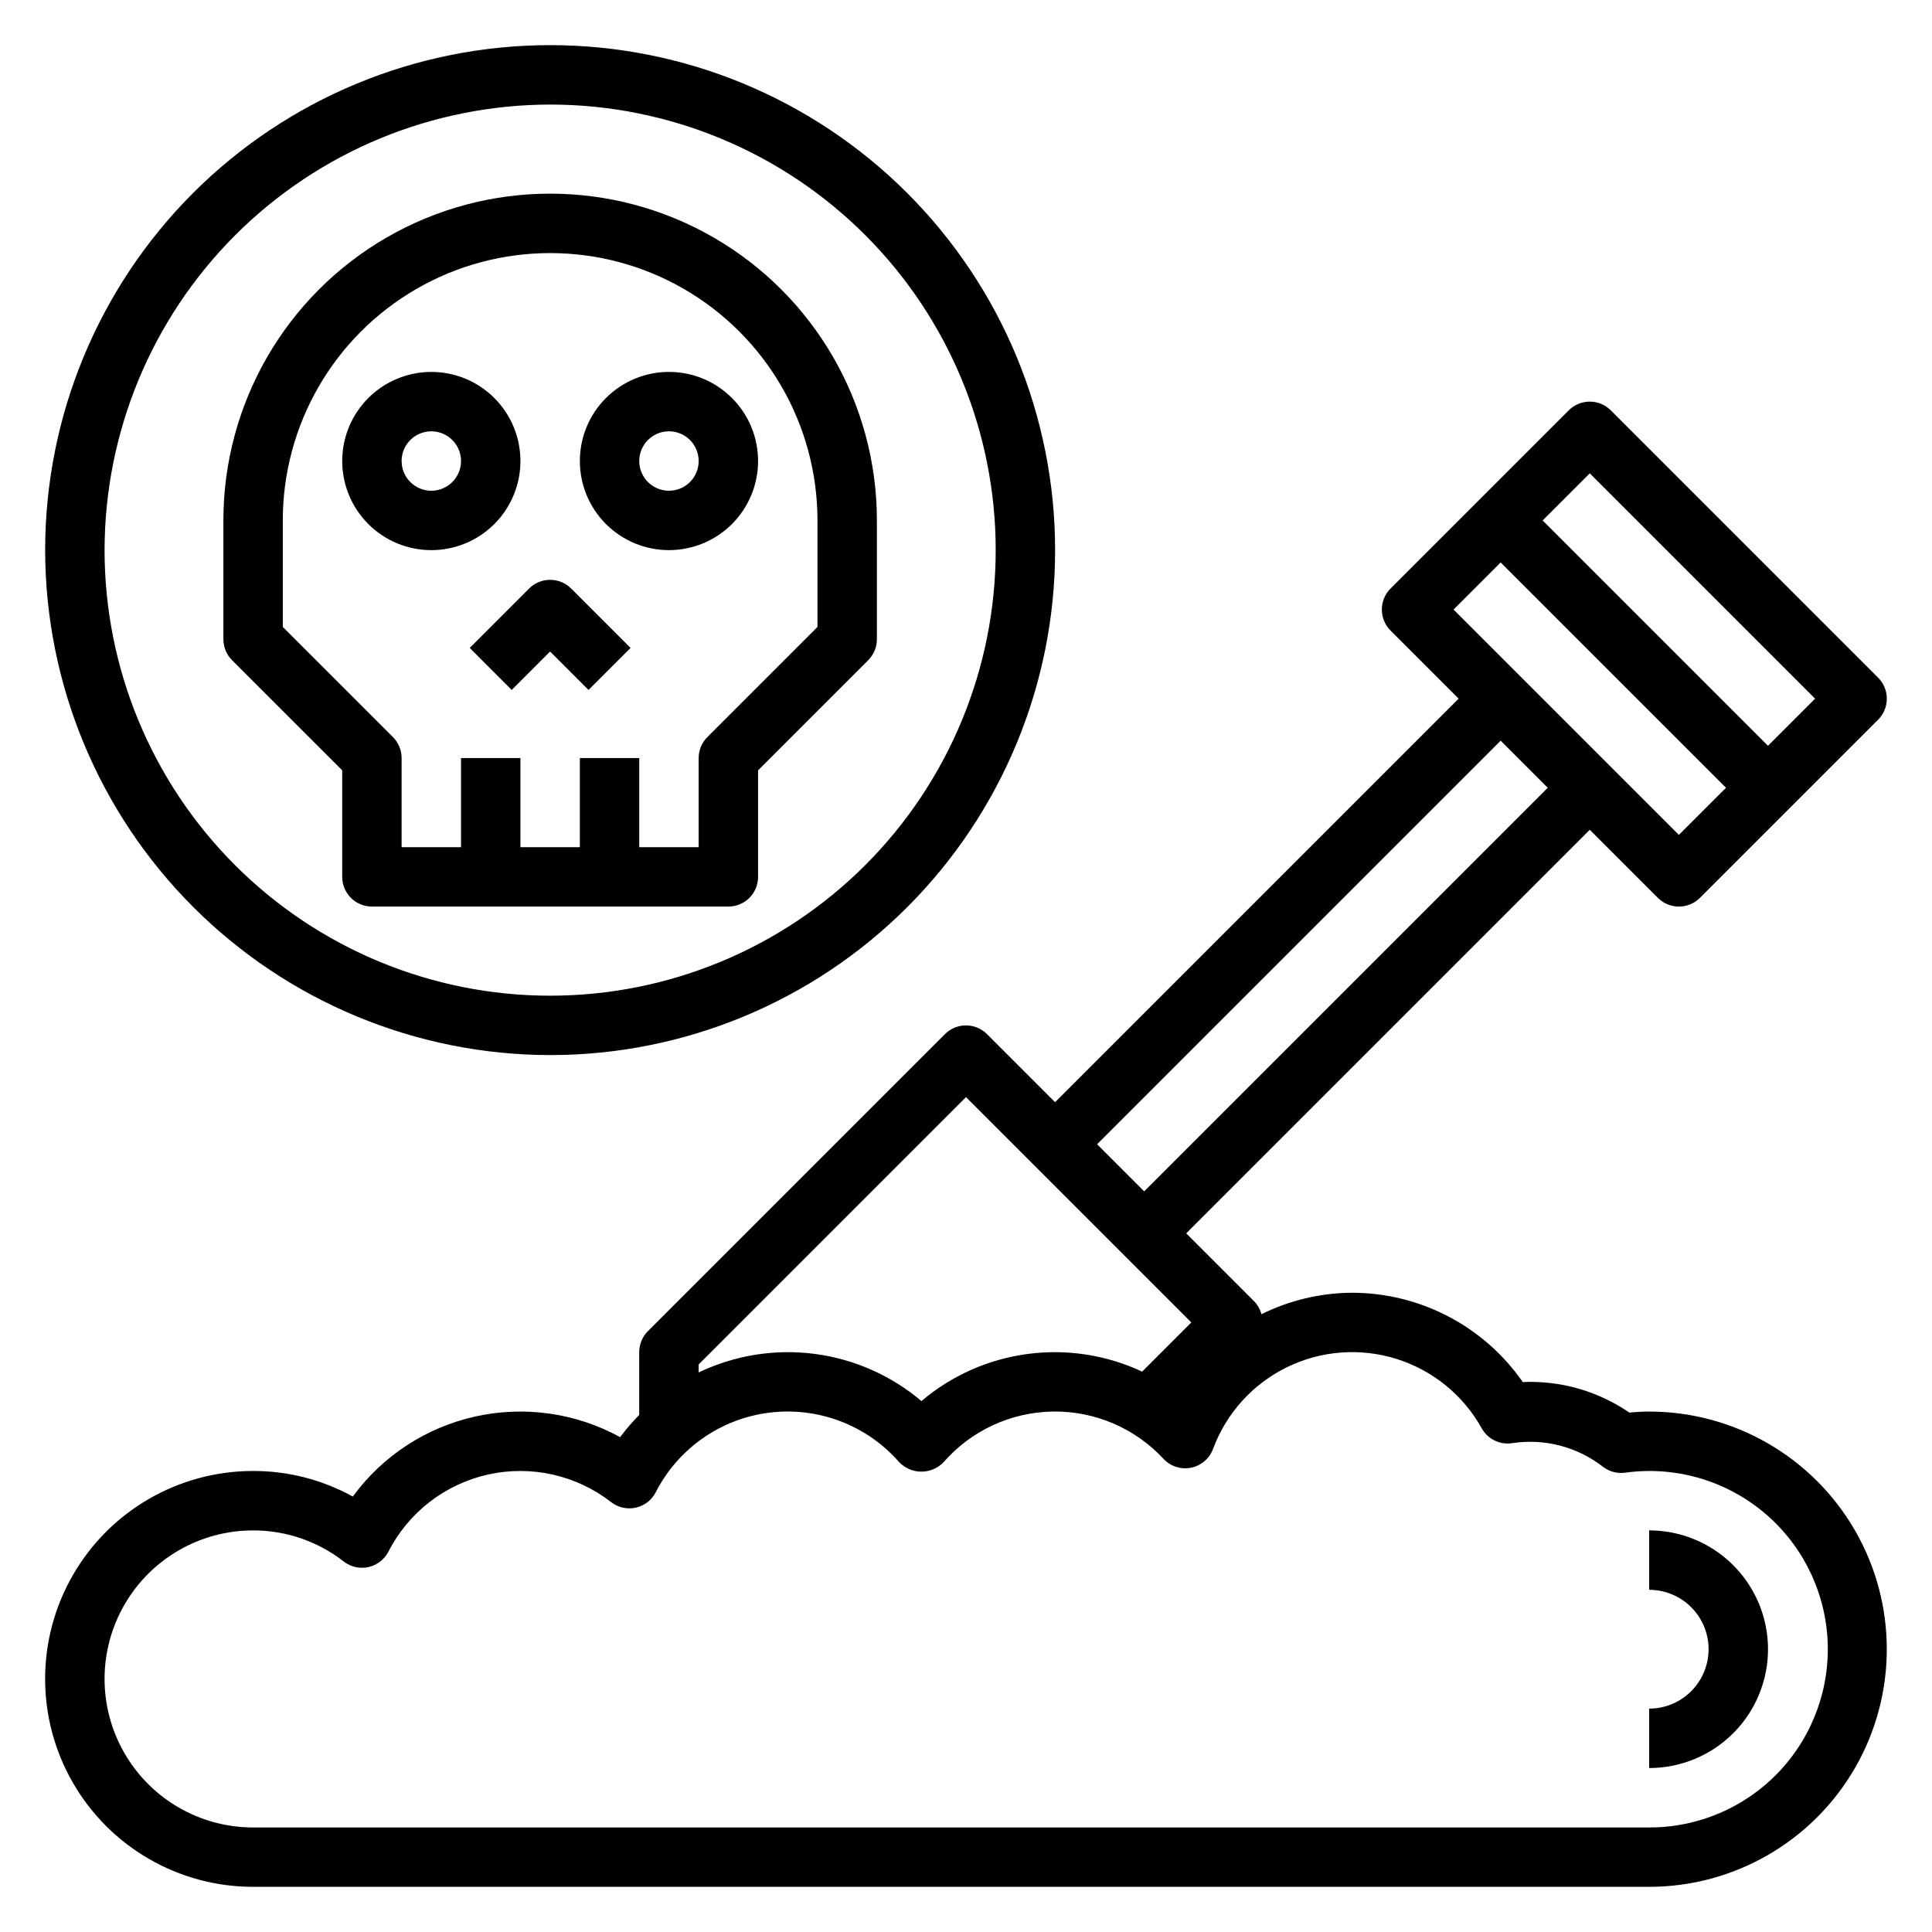 <?xml version="1.0" encoding="UTF-8"?>
<!-- Uploaded to: SVG Repo, www.svgrepo.com, Generator: SVG Repo Mixer Tools -->
<svg fill="#000000" width="800px" height="800px" version="1.1" viewBox="144 144 512 512" xmlns="http://www.w3.org/2000/svg">
 <g>
  <path d="m581.05 518.08c-1.668 0-3.394 0.086-5.266 0.262-7.719-5.293-16.863-8.129-26.223-8.133-0.676 0-1.348 0-1.992 0.07-10.297-14.82-27.191-23.664-45.238-23.688-8.344 0.039-16.57 1.988-24.043 5.699-0.324-1.273-0.973-2.441-1.879-3.391l-18.051-18.051 106.95-106.95 18.051 18.051c3.074 3.07 8.055 3.07 11.129 0l47.234-47.234c3.07-3.074 3.07-8.055 0-11.129l-70.848-70.848h-0.004c-3.074-3.074-8.055-3.074-11.129 0l-47.23 47.23h-0.004c-3.07 3.074-3.07 8.059 0 11.133l18.051 18.047-106.95 106.95-18.051-18.051c-3.074-3.074-8.055-3.074-11.129 0l-78.719 78.719h-0.004c-1.473 1.477-2.305 3.477-2.305 5.566v16.641c-1.82 1.84-3.508 3.805-5.055 5.879-11.707-6.418-25.352-8.363-38.387-5.465-13.035 2.894-24.574 10.434-32.461 21.211-8.094-4.469-17.191-6.801-26.434-6.777-19.688 0-37.879 10.5-47.723 27.551s-9.844 38.055 0 55.105c9.844 17.047 28.035 27.551 47.723 27.551h369.98c22.5 0 43.289-12.004 54.539-31.488s11.25-43.492 0-62.977-32.039-31.488-54.539-31.488zm-15.742-248.64 59.715 59.715-12.484 12.488-59.719-59.719zm-23.617 23.617 59.719 59.715-12.488 12.484-59.715-59.715zm0 47.23 12.484 12.484-106.95 106.95-12.484-12.484zm-212.54 165.31 70.848-70.848 59.715 59.715-13.027 13.027v0.004c-9.473-4.438-20.023-6.059-30.391-4.676-10.371 1.383-20.125 5.711-28.105 12.477-8.062-6.824-17.926-11.168-28.402-12.512-10.473-1.348-21.113 0.367-30.641 4.93zm251.9 122.7h-369.98c-14.062 0-27.055-7.504-34.086-19.684-7.031-12.176-7.031-27.18 0-39.359 7.031-12.176 20.023-19.68 34.086-19.68 8.715-0.012 17.18 2.894 24.047 8.258 1.852 1.43 4.238 1.965 6.519 1.457 2.277-0.504 4.219-1.996 5.289-4.07 5.324-10.418 15.016-17.914 26.434-20.457 11.418-2.539 23.371 0.148 32.609 7.328 1.848 1.426 4.234 1.961 6.516 1.457 2.281-0.504 4.219-1.996 5.289-4.07 5.922-11.598 17.207-19.504 30.129-21.109 12.922-1.602 25.801 3.305 34.375 13.102 1.539 1.617 3.676 2.531 5.906 2.531 2.231 0 4.363-0.914 5.902-2.531 7.312-8.363 17.828-13.23 28.938-13.395 11.105-0.164 21.762 4.394 29.316 12.535 1.863 1.996 4.625 2.883 7.297 2.348 2.676-0.535 4.883-2.418 5.832-4.977 3.5-9.445 10.492-17.188 19.535-21.629 9.043-4.441 19.449-5.238 29.062-2.231 9.613 3.008 17.707 9.594 22.605 18.398 1.605 2.871 4.832 4.441 8.086 3.934 8.527-1.309 17.223 0.953 24.031 6.25 1.668 1.293 3.785 1.859 5.875 1.578 12.977-1.805 26.117 1.867 36.285 10.129 10.164 8.262 16.441 20.379 17.332 33.449 0.887 13.07-3.691 25.922-12.648 35.488-8.953 9.562-21.477 14.977-34.578 14.949z"/>
  <path d="m581.05 549.57v15.746c5.625 0 10.824 3 13.637 7.871s2.812 10.871 0 15.742c-2.812 4.871-8.012 7.875-13.637 7.875v15.742c11.25 0 21.645-6 27.27-15.742 5.625-9.742 5.625-21.746 0-31.488s-16.02-15.746-27.27-15.746z"/>
  <path d="m234.69 376.38c0 2.086 0.828 4.09 2.305 5.566 1.477 1.477 3.477 2.305 5.566 2.305h94.465c2.086 0 4.09-0.828 5.566-2.305 1.477-1.477 2.305-3.481 2.305-5.566v-28.23l29.18-29.18c1.477-1.477 2.309-3.481 2.309-5.566v-31.488c0-30.938-16.504-59.523-43.297-74.992-26.793-15.469-59.801-15.469-86.594 0-26.789 15.469-43.293 44.055-43.293 74.992v31.488c0 2.086 0.828 4.09 2.305 5.566l29.184 29.18zm-15.746-66.234v-28.23c0-25.312 13.504-48.699 35.426-61.355 21.918-12.656 48.926-12.656 70.848 0s35.422 36.043 35.422 61.355v28.23l-29.18 29.18c-1.477 1.477-2.305 3.481-2.309 5.566v23.617h-15.742v-23.617h-15.742v23.617h-15.746v-23.617h-15.742v23.617h-15.746v-23.617c0-2.086-0.828-4.09-2.305-5.566z"/>
  <path d="m279.61 326.84 10.176-10.18 10.18 10.18 11.133-11.133-15.742-15.742h-0.004c-3.074-3.074-8.059-3.074-11.129 0l-15.742 15.742z"/>
  <path d="m281.92 266.18c0-6.266-2.488-12.273-6.918-16.699-4.426-4.43-10.434-6.918-16.699-6.918-6.262 0-12.27 2.488-16.699 6.918-4.426 4.426-6.914 10.434-6.914 16.699 0 6.262 2.488 12.27 6.914 16.699 4.43 4.426 10.438 6.914 16.699 6.914 6.266 0 12.273-2.488 16.699-6.914 4.43-4.43 6.918-10.438 6.918-16.699zm-31.488 0c0-3.188 1.918-6.055 4.859-7.273 2.941-1.219 6.328-0.547 8.578 1.707 2.254 2.25 2.926 5.637 1.707 8.578s-4.09 4.859-7.273 4.859c-4.348 0-7.871-3.523-7.871-7.871z"/>
  <path d="m321.28 289.79c6.266 0 12.27-2.488 16.699-6.914 4.43-4.43 6.918-10.438 6.918-16.699 0-6.266-2.488-12.273-6.918-16.699-4.43-4.43-10.434-6.918-16.699-6.918-6.262 0-12.27 2.488-16.699 6.918-4.43 4.426-6.914 10.434-6.914 16.699 0 6.262 2.484 12.27 6.914 16.699 4.43 4.426 10.438 6.914 16.699 6.914zm0-31.488c3.184 0 6.055 1.918 7.273 4.859s0.547 6.328-1.707 8.582c-2.25 2.25-5.637 2.922-8.578 1.703s-4.859-4.086-4.859-7.269c0-4.348 3.523-7.875 7.871-7.875z"/>
  <path d="m289.79 423.61c35.492 0 69.531-14.098 94.629-39.195 25.098-25.098 39.195-59.137 39.195-94.629 0-35.492-14.098-69.531-39.195-94.629-25.098-25.094-59.137-39.195-94.629-39.195-35.492 0-69.531 14.102-94.629 39.195-25.094 25.098-39.195 59.137-39.195 94.629 0.039 35.48 14.152 69.496 39.242 94.586 25.086 25.09 59.102 39.199 94.582 39.238zm0-251.9c31.316 0 61.352 12.441 83.496 34.582 22.145 22.145 34.586 52.18 34.586 83.496 0 31.316-12.441 61.352-34.586 83.496-22.145 22.145-52.18 34.586-83.496 34.586-31.316 0-61.352-12.441-83.496-34.586-22.141-22.145-34.582-52.18-34.582-83.496 0.035-31.305 12.484-61.32 34.621-83.457s52.152-34.586 83.457-34.621z"/>
 </g>
</svg>